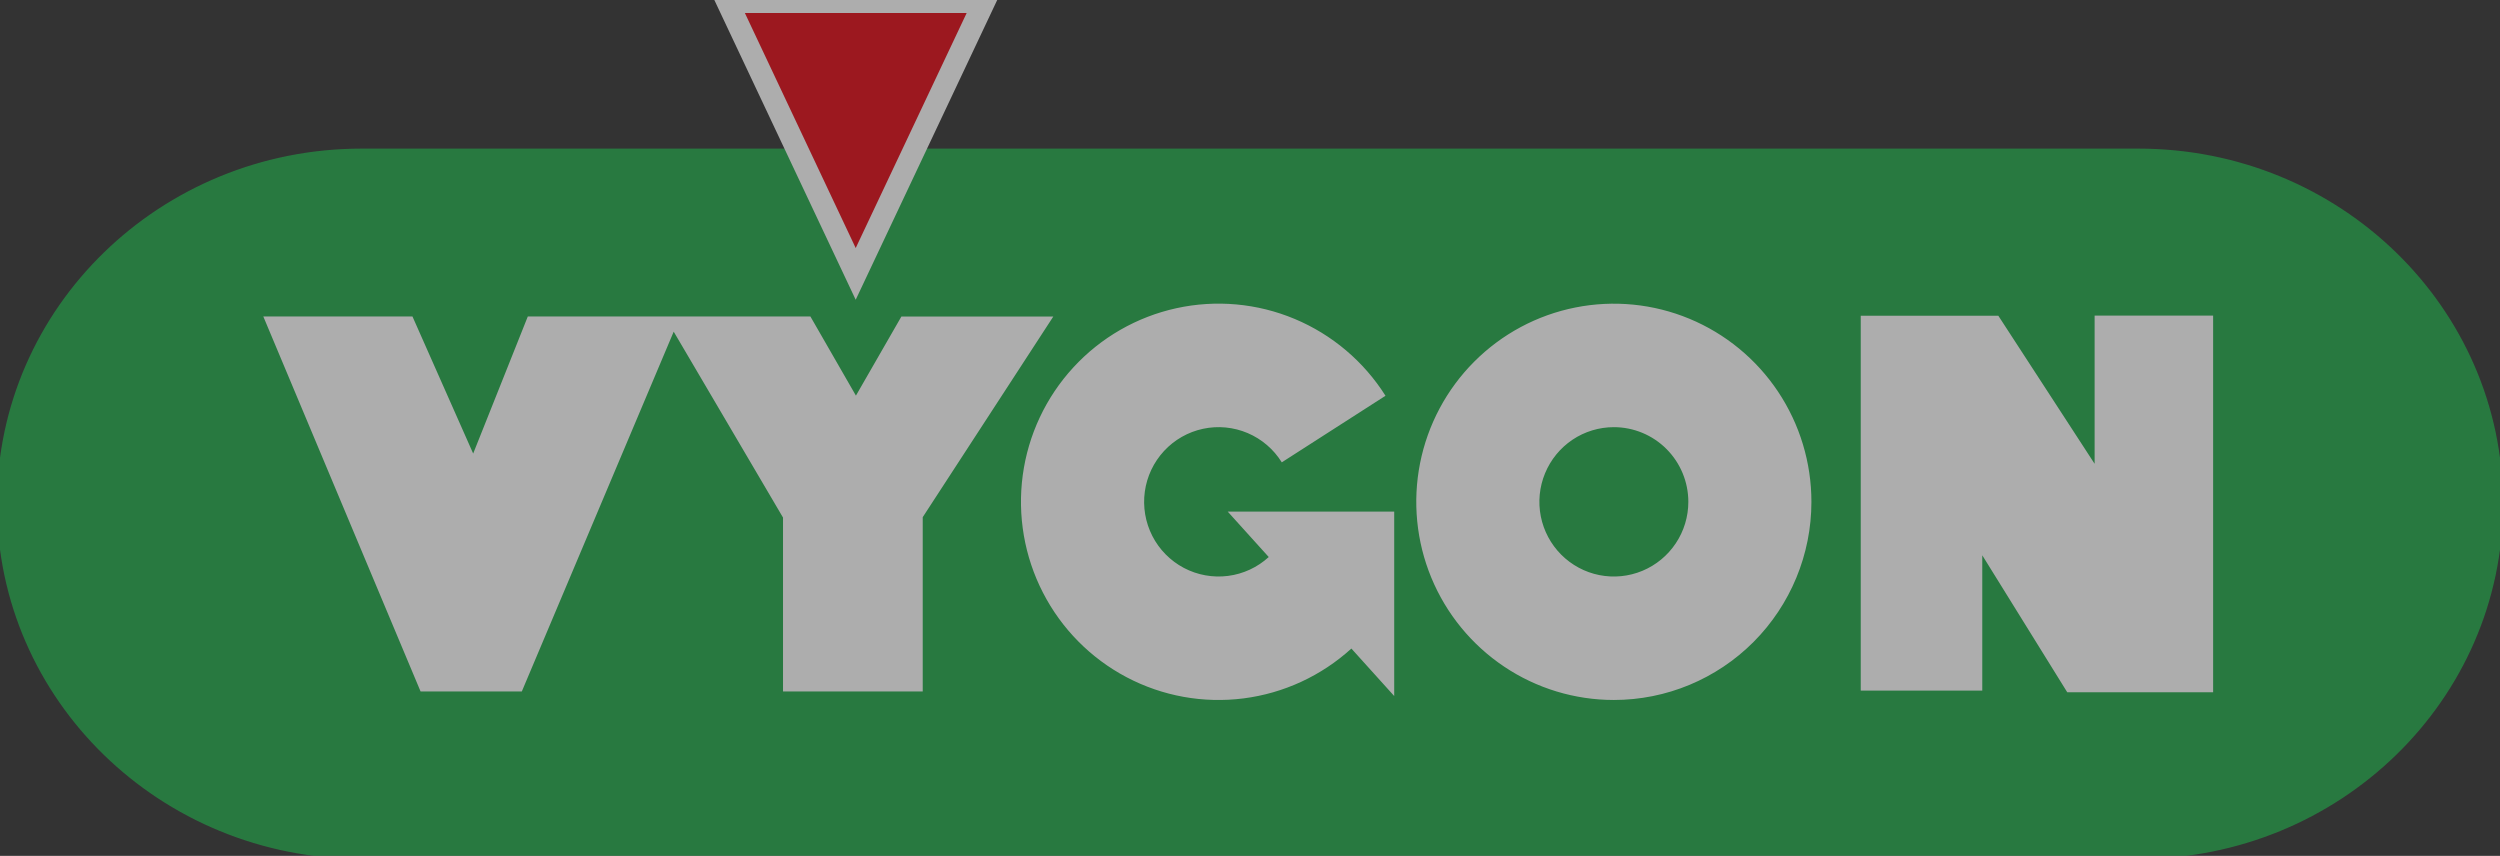 <svg width="111" height="38" viewBox="0 0 111 38" fill="none" xmlns="http://www.w3.org/2000/svg">
<rect x="0" y="0" width="111" height="38" fill="#333333" stroke="none"/>
<g style="mix-blend-mode:luminosity" opacity="0.6" clip-path="url(#clip0_692_1580)">
<path d="M110.971 22.364C110.971 30.982 103.796 37.971 94.943 37.971H16.058C7.208 37.971 0.03 30.982 0.03 22.364C0.03 13.746 7.208 6.762 16.058 6.762H94.943C103.796 6.762 110.971 13.746 110.971 22.364Z" fill="#21A84A"/>
<path d="M110.971 22.364C110.971 30.982 103.796 37.971 94.943 37.971H16.058C7.208 37.971 0.03 30.982 0.03 22.364C0.03 13.746 7.208 6.762 16.058 6.762H94.943C103.796 6.762 110.971 13.746 110.971 22.364Z" stroke="#21A84A" stroke-width="0.327" stroke-miterlimit="10"/>
<path d="M32.3 0.088H43.693L37.993 12.161L32.3 0.088Z" fill="#E30613"/>
<path d="M32.3 0.088H43.693L37.993 12.161L32.3 0.088Z" stroke="white" stroke-width="0.98"/>
<path d="M40.969 22.962L46.767 14.054H40.022L38.003 17.566L35.981 14.05H23.435L21.009 20.137L18.313 14.05H11.69L18.674 30.702H23.168L29.912 14.726L34.766 22.98V30.702H40.969V22.962ZM56.911 20.529H56.91L56.906 20.532L56.911 20.529ZM61.517 17.571L61.515 17.572L61.516 17.573L61.517 17.571ZM61.897 30.897L61.903 30.9V22.715H54.509L54.514 22.719L56.332 24.732C55.83 25.191 55.199 25.484 54.525 25.57C53.851 25.657 53.166 25.533 52.565 25.216C51.964 24.898 51.474 24.403 51.164 23.797C50.854 23.19 50.737 22.503 50.83 21.828C50.923 21.152 51.221 20.523 51.684 20.023C52.146 19.524 52.751 19.18 53.416 19.038C54.08 18.896 54.773 18.963 55.398 19.229C56.023 19.496 56.552 19.949 56.911 20.528L61.516 17.572C60.553 16.047 59.146 14.857 57.485 14.161C55.824 13.465 53.99 13.299 52.232 13.684C50.474 14.069 48.876 14.987 47.656 16.314C46.435 17.641 45.651 19.312 45.41 21.1C45.169 22.889 45.482 24.709 46.307 26.313C47.132 27.918 48.428 29.229 50.021 30.069C51.614 30.909 53.426 31.237 55.212 31.009C56.997 30.781 58.669 30.008 60.002 28.795L60.004 28.799L61.897 30.897ZM74.962 22.282C74.962 22.938 74.768 23.579 74.404 24.124C74.041 24.669 73.525 25.094 72.921 25.345C72.316 25.596 71.652 25.662 71.01 25.534C70.369 25.406 69.78 25.09 69.317 24.626C68.855 24.163 68.54 23.572 68.412 22.929C68.285 22.285 68.35 21.619 68.601 21.013C68.851 20.407 69.275 19.889 69.818 19.524C70.362 19.16 71.001 18.966 71.655 18.966C72.532 18.966 73.373 19.315 73.993 19.937C74.613 20.559 74.962 21.402 74.962 22.282ZM80.427 22.282C80.427 20.542 79.913 18.841 78.949 17.394C77.985 15.947 76.615 14.819 75.012 14.153C73.409 13.487 71.645 13.313 69.944 13.653C68.242 13.992 66.679 14.83 65.452 16.061C64.225 17.291 63.39 18.859 63.051 20.565C62.713 22.272 62.886 24.041 63.55 25.648C64.215 27.256 65.339 28.63 66.782 29.597C68.224 30.564 69.92 31.079 71.655 31.079C73.982 31.079 76.213 30.152 77.858 28.502C79.502 26.852 80.427 24.615 80.427 22.282M98.263 30.738V14.012H93.001V20.592L88.726 14.019H82.617V30.663H88.013V24.655L91.787 30.738L98.263 30.738Z" fill="white"/>
</g>
<defs>
<clipPath id="clip0_692_1580">
<rect width="111" height="38" fill="white"/>
</clipPath>
</defs>
</svg>
